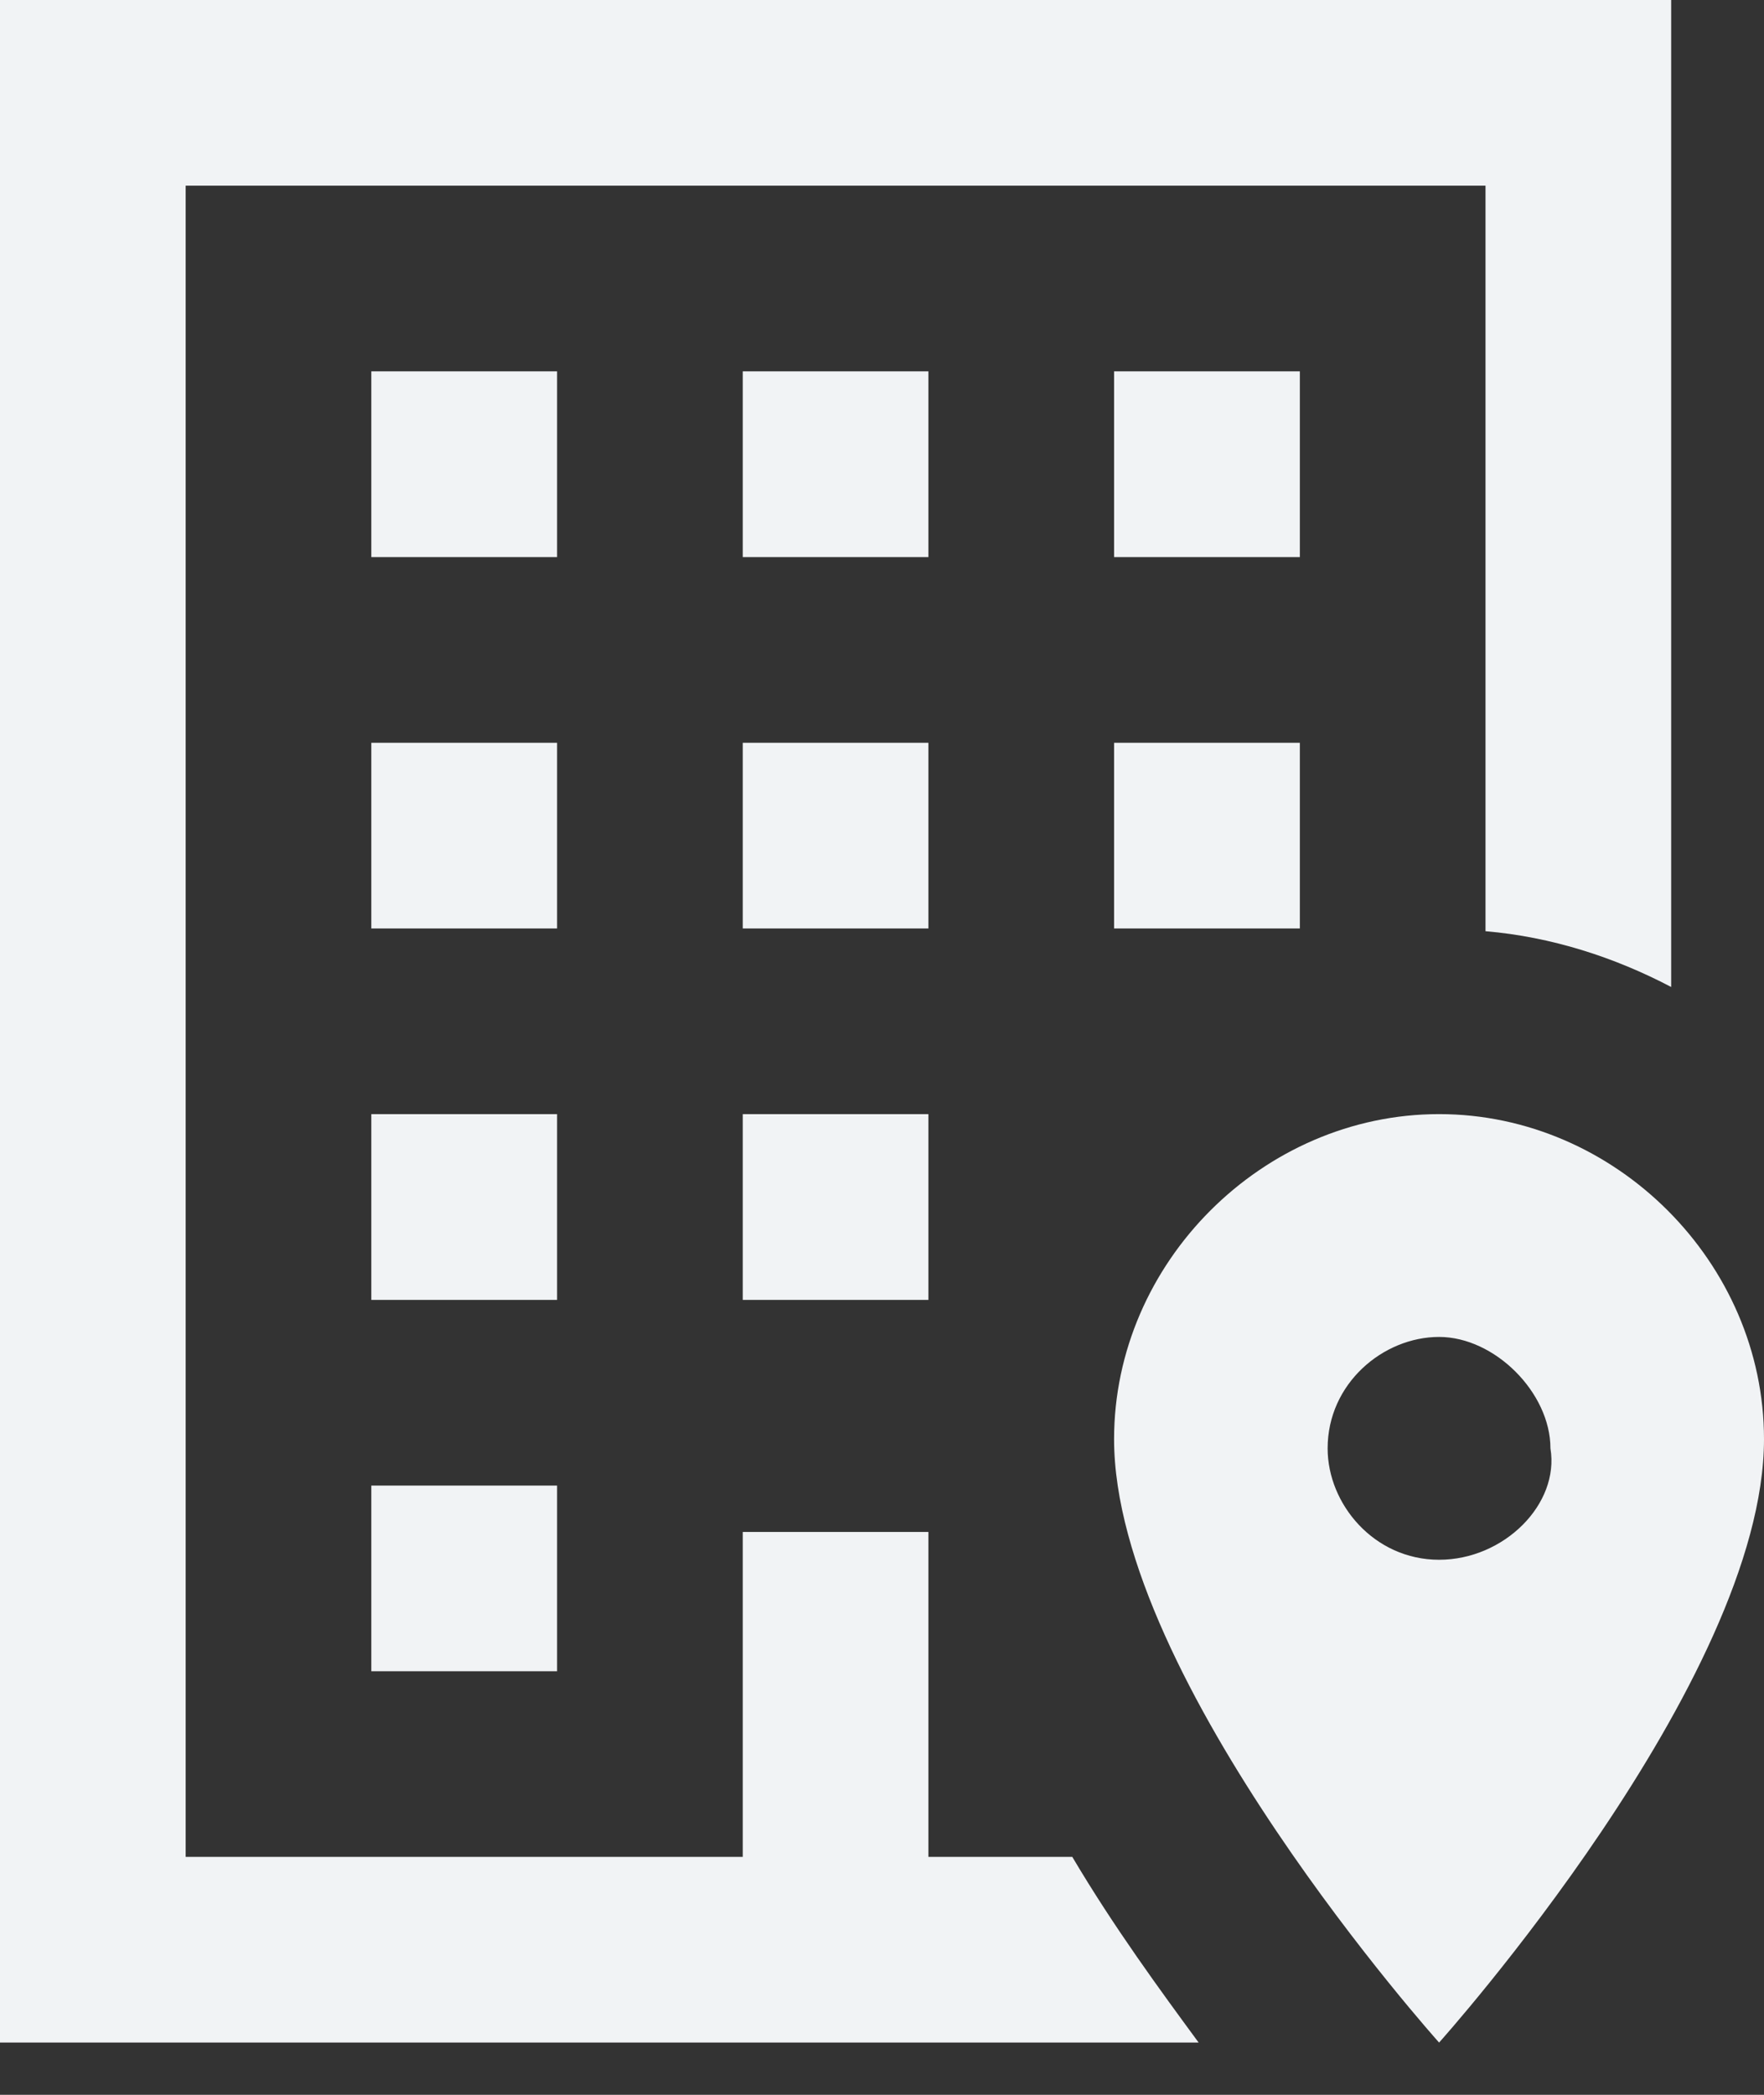 <svg width="16" height="19" viewBox="0 0 16 19" fill="none" xmlns="http://www.w3.org/2000/svg">
<rect x="0" y="0" width="16" height="19" fill="#333333" stroke="none"/>
<path d="M10.105 6.737H11.79V8.421H10.105V6.737ZM11.79 3.368H10.105V5.053H11.79V3.368ZM6.737 11.79H8.421V10.105H6.737V11.79ZM8.421 3.368H6.737V5.053H8.421V3.368ZM6.737 8.421H8.421V6.737H6.737V8.421ZM5.053 3.368H3.368V5.053H5.053V3.368ZM5.053 6.737H3.368V8.421H5.053V6.737ZM9.726 16.842H8.421V13.895H6.737V16.842H1.684V1.684H13.474V8.446C14.072 8.497 14.644 8.682 15.158 8.952V0H0V18.526H10.872C10.526 18.055 10.105 17.482 9.726 16.842ZM3.368 15.158H5.053V13.474H3.368V15.158ZM5.053 10.105H3.368V11.79H5.053V10.105ZM16 13.053C16 15.242 13.053 18.526 13.053 18.526C13.053 18.526 10.105 15.242 10.105 13.053C10.105 11.453 11.453 10.105 13.053 10.105C14.653 10.105 16 11.453 16 13.053ZM14.063 13.137C14.063 12.632 13.558 12.126 13.053 12.126C12.547 12.126 12.042 12.547 12.042 13.137C12.042 13.642 12.463 14.147 13.053 14.147C13.642 14.147 14.147 13.642 14.063 13.137Z" fill="#F1F3F5"/>
</svg>
